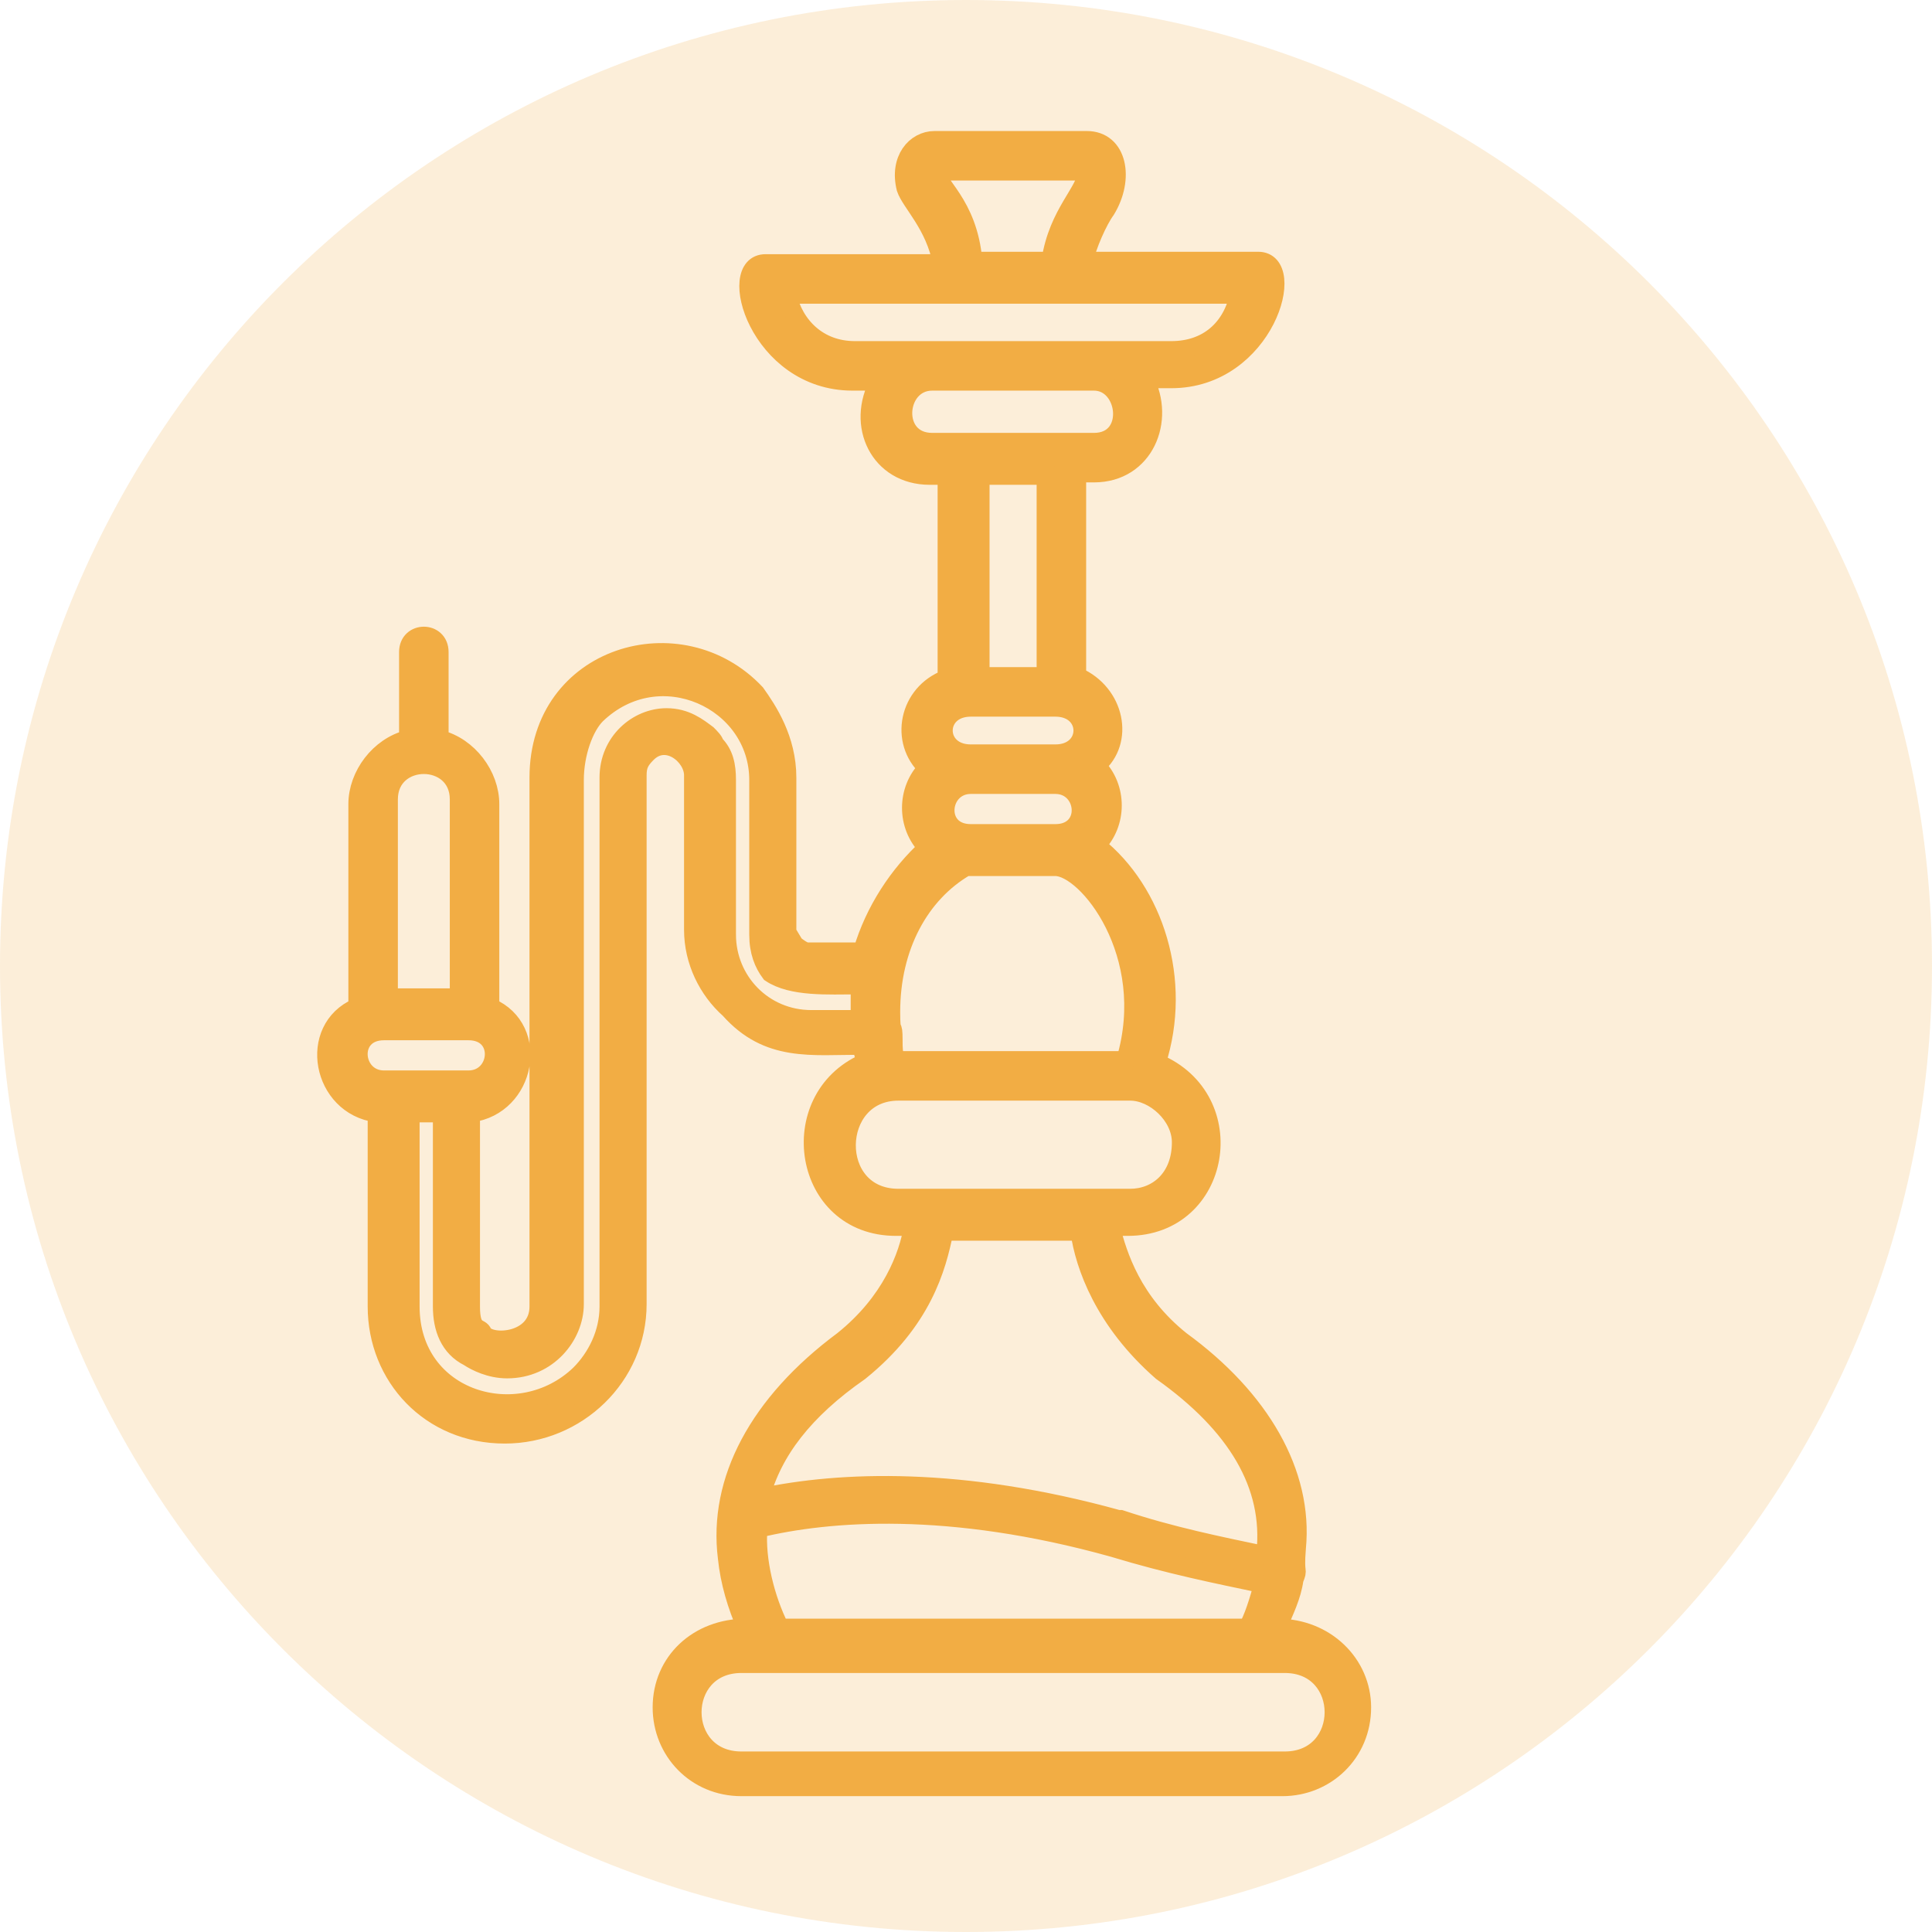 <?xml version="1.0" encoding="UTF-8"?> <svg xmlns="http://www.w3.org/2000/svg" xmlns:xlink="http://www.w3.org/1999/xlink" version="1.1" id="Layer_1" x="0px" y="0px" viewBox="0 0 80 80" style="enable-background:new 0 0 80 80;" xml:space="preserve"> <style type="text/css"> .st0{opacity:0.2;fill:#F2AD44;enable-background:new ;} .st1{display:none;fill:#F2AD44;} .st2{fill-rule:evenodd;clip-rule:evenodd;fill:#F2AD44;stroke:#F2AD44;stroke-width:0.75;stroke-miterlimit:10;} </style> <path class="st0" d="M40,0L40,0c22.1,0,40,17.9,40,40l0,0c0,22.1-17.9,40-40,40l0,0C17.9,80,0,62.1,0,40l0,0C0,17.9,17.9,0,40,0z"></path> <path class="st1" d="M62,38.4c-1.1,0-9.2,0-10.5,0l-3.9-6.8c-1.8-3.1-4.6-5.3-8-6.2c-2.5-0.7-4.7-2.3-6-4.6L27.8,11L19,16.1l5.7,9.7 c1.3,2.3,1.7,5,1,7.5c-0.4,1.7-0.6,3.4-0.4,5c-1.1,0-6.3,0-7.4,0v3.4h3.6L25,69H55l3.4-27.2H62L62,38.4L62,38.4z M34.9,27l-1.1,4.3 l-4.3-1.2c-0.1-2.1-0.7-4.1-1.8-6l-0.5-0.8l2.9-1.7l0.5,0.8C31.7,24.3,33.1,25.8,34.9,27z M26.6,15.6l1.8,3.1l-2.9,1.7l-1.8-3.1 L26.6,15.6z M29.2,33.6l7,1.9l1.9-7c1.1,0.4,4.5,1,6.7,4.8l3,5.1H28.8C28.4,36.1,29,34.5,29.2,33.6z M28,65.6l-2.1-17h28.3l-2.1,17 H28z M54.6,45.2H25.4L25,41.8h30L54.6,45.2z"></path> <path class="st2" d="M20.9,59.4c-3.1,0-5.3-2.4-5.3-5.3v-8c-2.3-0.3-2.9-3.5-0.8-4.4v-8.4c0-1.2,0.9-2.4,2.1-2.7v-3.6 c0-0.9,1.3-0.9,1.3,0v3.6c1.2,0.3,2.1,1.5,2.1,2.7v8.4c2.1,0.9,1.5,4.1-0.8,4.4v8c0,1.1,0.4,0.8,0.5,1.1c0.3,0.5,2.3,0.4,2.3-1.1 V32.2c0-5.1,5.9-6.8,9-3.5c0.5,0.7,1.3,1.9,1.3,3.5v6.4l0.3,0.5c0.1,0.1,0.4,0.3,0.5,0.3h2.3c0.5-1.7,1.5-3.2,2.7-4.3 c-0.9-0.9-0.9-2.4,0-3.3c-1.2-1.1-0.8-3.1,0.8-3.7v-8.4h-0.7c-2.1,0-3.1-2.1-2.1-3.9h-1.1c-3.9,0-5.3-4.9-3.6-4.9H39 c-0.3-1.6-1.3-2.5-1.5-3.1c-0.3-1.2,0.4-2,1.2-2H45c1.3,0,1.6,1.6,0.8,2.9c-0.3,0.4-0.8,1.5-0.9,2.1h7.2c1.7,0,0.3,4.9-3.6,4.9h-1.1 c0.9,1.7,0,3.9-2.1,3.9h-0.7v8.4c1.6,0.7,2,2.7,0.8,3.7c0.9,0.9,0.9,2.4,0,3.3c2.4,1.9,3.6,5.6,2.5,9c3.6,1.5,2.7,6.8-1.2,6.8h-0.7 c0.3,1.2,0.9,3.1,2.9,4.7c3.3,2.4,5.1,5.5,4.8,8.6c-0.1,1.2,0.1,0.8-0.1,1.3c-0.1,0.7-0.4,1.3-0.7,2c2,0,3.5,1.5,3.5,3.3 c0,1.9-1.5,3.3-3.3,3.3H30.7c-1.9,0-3.3-1.5-3.3-3.3c0-1.9,1.5-3.3,3.5-3.3c-0.4-0.9-0.7-1.9-0.8-2.9c-0.4-3.2,1.3-6.4,4.8-9 c2-1.6,2.7-3.5,2.9-4.7h-0.7c-3.9,0-4.7-5.3-1.3-6.8c0-0.3-0.1-0.4-0.1-0.7c-2.1,0-3.9,0.3-5.5-1.5c-0.9-0.8-1.5-2-1.5-3.3v-6.4 c0-0.8-1.1-1.7-1.9-0.9c-0.3,0.3-0.4,0.5-0.4,0.9V54C26.4,57,23.9,59.4,20.9,59.4z M44.7,51h-5.6c-0.3,1.5-0.9,3.7-3.5,5.8 c-2.3,1.6-3.6,3.3-4.1,5.2c3.3-0.7,8.3-0.9,14.8,0.9h0.1c2.1,0.7,4.1,1.1,6,1.5v-0.1c0.3-2.8-1.2-5.3-4.3-7.5 C45.7,54.7,44.9,52.4,44.7,51z M51.6,67.5c0.3-0.5,0.5-1.2,0.7-1.9c-1.9-0.4-3.9-0.8-6.2-1.5c-6.8-1.9-11.8-1.5-14.7-0.8 c-0.1,1.3,0.3,2.9,0.9,4.1H51.6z M38.5,49.6h8.3c1.1,0,2.1-0.8,2.1-2.3c0-1.1-1.1-2.1-2.1-2.1h-9.6c-2.8,0-2.9,4.4,0,4.4H38.5z M46.6,43.9c1.3-4.4-1.6-8-2.9-8h-3.7c-1.9,1.1-3.1,3.3-3.1,6c0,1.1,0.1,0.3,0.1,1.2c0,0.3,0,0.5,0.1,0.8H46.6z M35.5,40.8 c-1.2,0-2.7,0.1-3.6-0.5c-0.3-0.4-0.5-0.9-0.5-1.6v-6.4c0-3.3-4.1-5.2-6.7-2.7c-0.5,0.5-0.9,1.6-0.9,2.7V54c0,1.3-1.1,2.7-2.8,2.7 c-0.7,0-1.3-0.3-1.6-0.5c-0.8-0.4-1.1-1.2-1.1-2.1v-8h-1.3v8c0,3.9,4.5,5.2,7,2.8c0.7-0.7,1.2-1.7,1.2-2.8V32.2 c0-1.5,1.2-2.5,2.4-2.5c0.8,0,1.3,0.4,1.7,0.7c0.1,0.1,0.3,0.3,0.3,0.4c0.4,0.4,0.5,0.9,0.5,1.5v6.4c0,1.9,1.5,3.5,3.5,3.5h2V40.8z M40.2,31.2h3.5c1.5,0,1.5-1.9,0-1.9h-3.5C38.7,29.3,38.7,31.2,40.2,31.2z M40.2,32.5c-1.3,0-1.5,2,0,2h3.5c1.5,0,1.3-2,0-2H40.2z M40.6,28h2.7v-8.3h-2.7V28z M16.1,41.3h2.9v-8.2c0-1.9-2.9-1.9-2.9,0V41.3z M15.9,42.7c-1.5,0-1.3,2,0,2h3.5c1.3,0,1.5-2,0-2H15.9z M45.3,15.8h-6.7c-1.5,0-1.7,2.5,0,2.5h6.7C47,18.3,46.7,15.8,45.3,15.8z M40.3,10.8h3.2c0.3-2,1.5-2.9,1.5-3.7h-6.2 C38.7,7.6,40.1,8.4,40.3,10.8z M32.6,12.2c0.3,1.3,1.3,2.3,2.8,2.3h13.1c1.5,0,2.5-0.9,2.8-2.3H32.6z M30.7,68.9c-2.7,0-2.7,4,0,4 h22.5c2.7,0,2.7-4,0-4H30.7z"></path> </svg> 